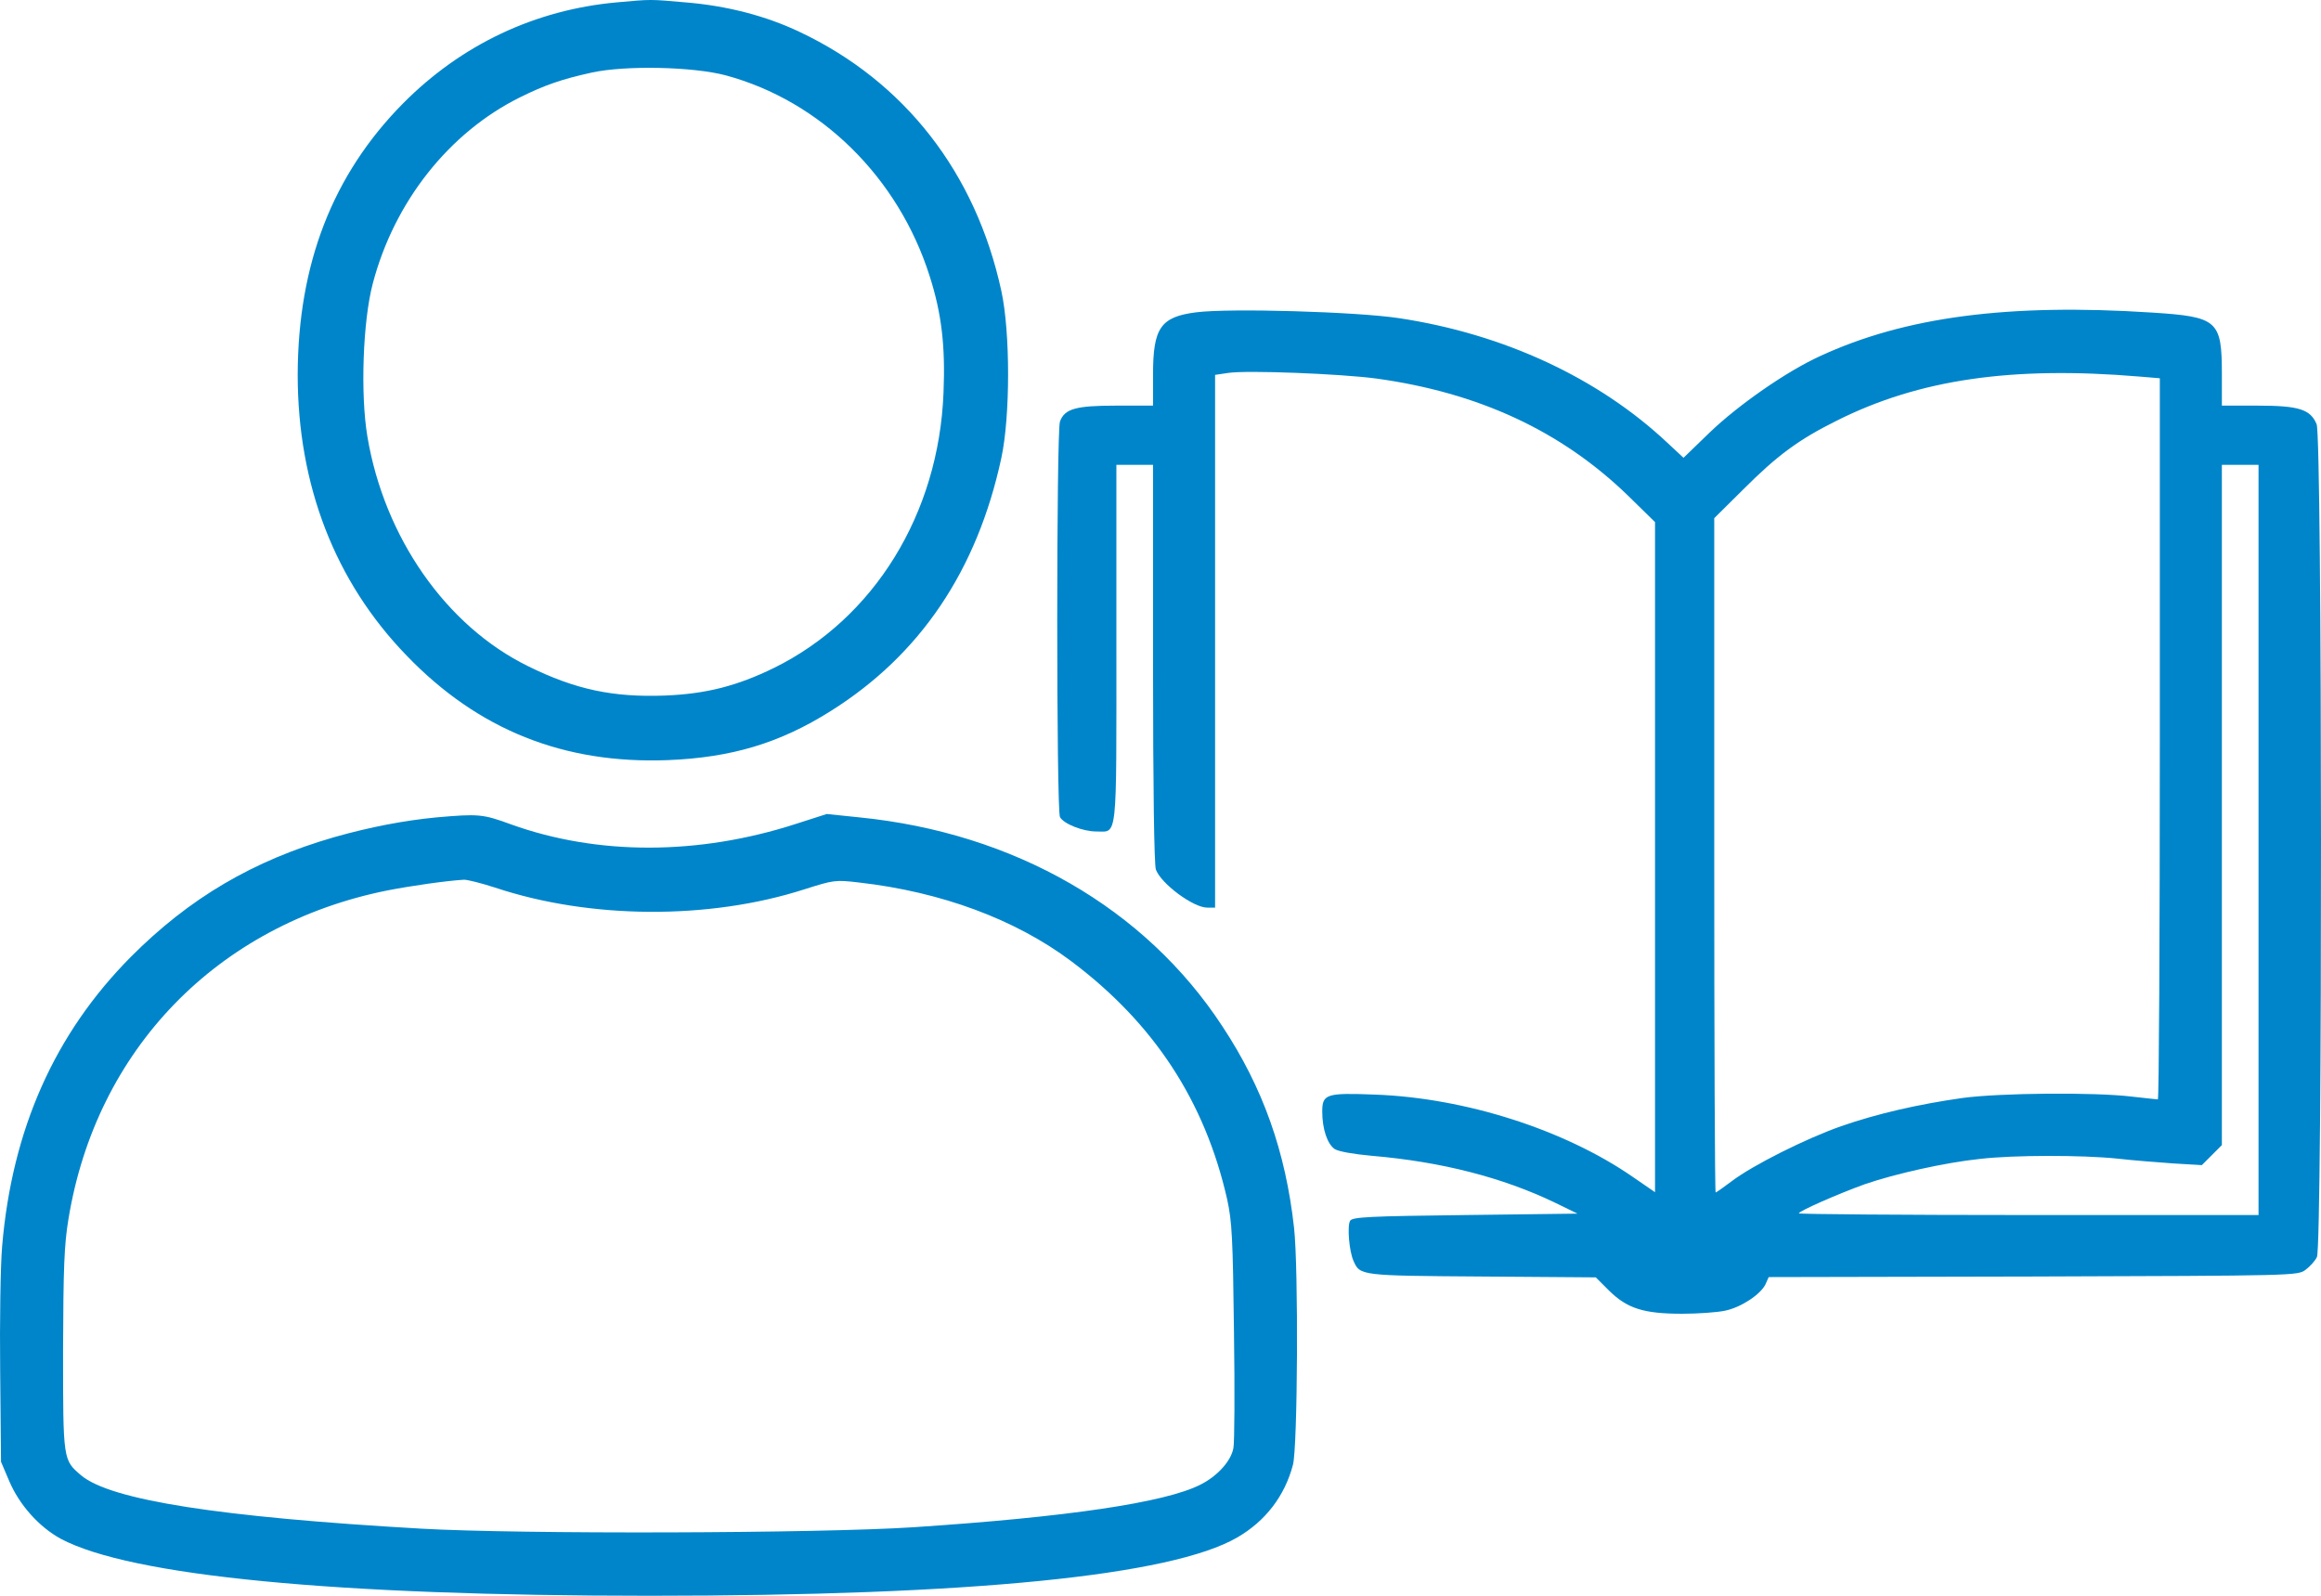 <?xml version="1.0" encoding="UTF-8" standalone="no"?><!DOCTYPE svg PUBLIC "-//W3C//DTD SVG 1.1//EN" "http://www.w3.org/Graphics/SVG/1.1/DTD/svg11.dtd"><svg width="100%" height="100%" viewBox="0 0 1024 704" version="1.1" xmlns="http://www.w3.org/2000/svg" xmlns:xlink="http://www.w3.org/1999/xlink" xml:space="preserve" xmlns:serif="http://www.serif.com/" style="fill-rule:evenodd;clip-rule:evenodd;stroke-linejoin:round;stroke-miterlimit:2;"><g><path d="M272.31,1.024c-36.207,3.235 -68.805,18.663 -94.56,44.667c-30.981,31.354 -46.285,70.796 -46.409,119.569c-0,48.773 16.423,91.325 48.026,123.923c31.603,32.847 69.427,47.902 115.214,46.16c28.119,-1.12 49.395,-7.465 71.915,-21.649c39.442,-24.76 64.575,-61.962 75.275,-111.606c3.982,-18.414 3.982,-55.616 -0,-73.781c-11.322,-52.133 -42.676,-92.321 -88.961,-114.219c-14.93,-7.092 -32.1,-11.571 -50.639,-13.064c-15.553,-1.369 -14.682,-1.369 -29.861,0Zm47.902,32.225c41.93,11.322 76.145,45.041 89.956,88.588c5.226,16.423 6.968,30.607 6.097,51.51c-2.115,53.377 -30.608,99.537 -74.777,121.311c-16.299,7.962 -29.861,11.446 -48.027,12.193c-22.893,0.871 -39.566,-2.613 -60.468,-12.94c-36.082,-17.668 -63.455,-56.736 -70.92,-101.403c-3.111,-18.663 -1.991,-50.764 2.364,-67.312c9.456,-36.082 33.593,-66.689 64.948,-82.242c10.824,-5.35 18.165,-7.963 31.727,-10.949c14.806,-3.235 44.667,-2.613 59.1,1.244Z" style="fill:#0085ca;fill-rule:nonzero;"/><path d="M527.87,137.763c-15.801,1.99 -19.16,6.843 -19.16,27.372l-0,13.811l-16.175,0c-17.917,0 -22.769,1.369 -24.884,6.968c-1.618,4.23 -1.618,171.576 -0,174.562c1.617,2.986 10.078,6.346 16.05,6.346c9.456,0 8.834,5.35 8.834,-82.865l-0,-78.883l16.175,0l-0,87.593c-0,54.869 0.497,88.836 1.244,90.951c2.364,6.346 16.548,16.797 22.644,16.797l3.484,0l-0,-235.031l5.848,-0.871c8.336,-1.244 49.395,0.373 65.321,2.489c45.04,6.221 81.371,23.017 110.859,51.51l12.069,11.82l-0,295.624l-9.954,-6.843c-30.11,-20.778 -73.781,-34.714 -113.347,-36.207c-21.774,-0.871 -23.516,-0.248 -23.516,7.466c-0,7.714 2.24,14.308 5.475,16.548c1.866,1.119 8.211,2.239 16.423,2.986c30.732,2.613 57.731,9.58 80.749,20.654l9.954,4.852l-49.519,0.622c-42.179,0.498 -49.644,0.871 -50.764,2.489c-1.369,2.115 -0.498,13.437 1.493,17.792c2.862,6.47 2.986,6.47 56.736,6.843l50.141,0.373l5.848,5.848c7.963,7.838 15.18,10.202 32.225,10.202c7.092,0 15.677,-0.622 19.037,-1.368c7.092,-1.493 15.677,-7.217 17.792,-11.696l1.368,-3.11l116.707,-0.249c116.209,-0.373 116.707,-0.373 120.191,-2.986c1.866,-1.369 4.23,-3.982 4.977,-5.599c2.488,-4.604 2.364,-361.567 -0.125,-367.415c-2.737,-6.594 -7.838,-8.212 -26.128,-8.212l-15.677,0l-0,-13.686c-0,-23.889 -1.742,-25.507 -30.857,-27.373c-63.33,-4.106 -108.992,1.866 -146.567,19.285c-14.682,6.719 -35.834,21.401 -48.649,33.718l-11.447,11.074l-7.216,-6.719c-30.359,-28.492 -72.04,-47.902 -118.2,-54.869c-18.663,-2.862 -74.653,-4.48 -89.459,-2.613Zm416.064,28.368l8.958,0.746l-0,159.01c-0,87.592 -0.373,159.135 -0.871,159.135c-0.622,0 -5.723,-0.623 -11.571,-1.245c-16.548,-1.99 -58.104,-1.617 -74.652,0.622c-19.41,2.738 -37.824,6.968 -53.501,12.443c-15.304,5.35 -38.944,17.17 -48.276,24.262c-3.608,2.737 -6.843,4.976 -7.092,4.976c-0.373,0 -0.622,-66.938 -0.622,-148.683l-0,-148.807l12.816,-12.691c14.93,-14.93 24.262,-21.898 41.307,-30.359c36.207,-18.165 77.266,-24.137 133.504,-19.409Zm52.506,38.943l-0,330.96l-101.403,0c-55.741,0 -101.404,-0.373 -101.404,-0.746c-0,-0.996 17.295,-8.585 28.991,-12.816c13.313,-4.603 35.46,-9.58 50.888,-11.198c15.055,-1.742 45.04,-1.742 60.717,-0.124c6.47,0.746 17.543,1.617 24.511,2.115l12.691,0.747l8.834,-8.834l-0,-300.104l16.175,0Z" style="fill:#0085ca;fill-rule:nonzero;"/><path d="M192.556,360.601c-14.184,1.368 -29.239,4.23 -45.04,8.709c-35.834,10.327 -63.953,26.875 -89.832,52.879c-33.594,33.842 -52.382,76.146 -56.736,127.531c-0.747,8.585 -1.12,33.47 -0.871,55.368l0.373,39.814l3.608,8.461c4.479,10.576 13.189,20.281 22.769,25.506c30.857,16.424 121.311,25.133 259.791,25.133c141.964,0 230.179,-8.834 259.293,-25.755c12.442,-7.216 20.903,-18.29 24.511,-31.976c2.115,-7.714 2.489,-86.97 0.498,-104.638c-3.733,-33.594 -13.686,-61.713 -31.603,-88.836c-34.091,-52.133 -91.823,-85.353 -160.13,-92.196l-14.432,-1.493l-13.562,4.354c-43.05,13.935 -87.593,13.935 -125.665,0.249c-12.567,-4.603 -14.309,-4.728 -32.972,-3.11Zm25.88,30.98c41.805,13.936 94.311,14.309 136.489,0.747c12.94,-4.106 13.562,-4.23 24.138,-2.986c36.082,4.106 68.805,16.175 93.564,34.713c36.456,27.373 58.976,61.713 68.805,105.136c2.115,9.829 2.489,16.797 2.986,58.353c0.374,25.88 0.249,48.898 -0.248,51.262c-0.996,5.723 -7.092,12.442 -14.558,16.175c-15.677,7.962 -58.975,14.308 -126.66,18.787c-41.806,2.737 -173.443,3.111 -217.115,0.622c-88.961,-5.101 -136.987,-12.566 -150.051,-23.515c-7.963,-6.844 -7.963,-6.346 -7.963,-55.119c0.124,-36.58 0.497,-46.533 2.364,-57.856c12.193,-74.901 65.694,-130.019 140.72,-145.074c10.949,-2.116 25.755,-4.231 33.842,-4.728c1.493,0 7.59,1.493 13.687,3.483Z" style="fill:#0085ca;fill-rule:nonzero;"/></g></svg>